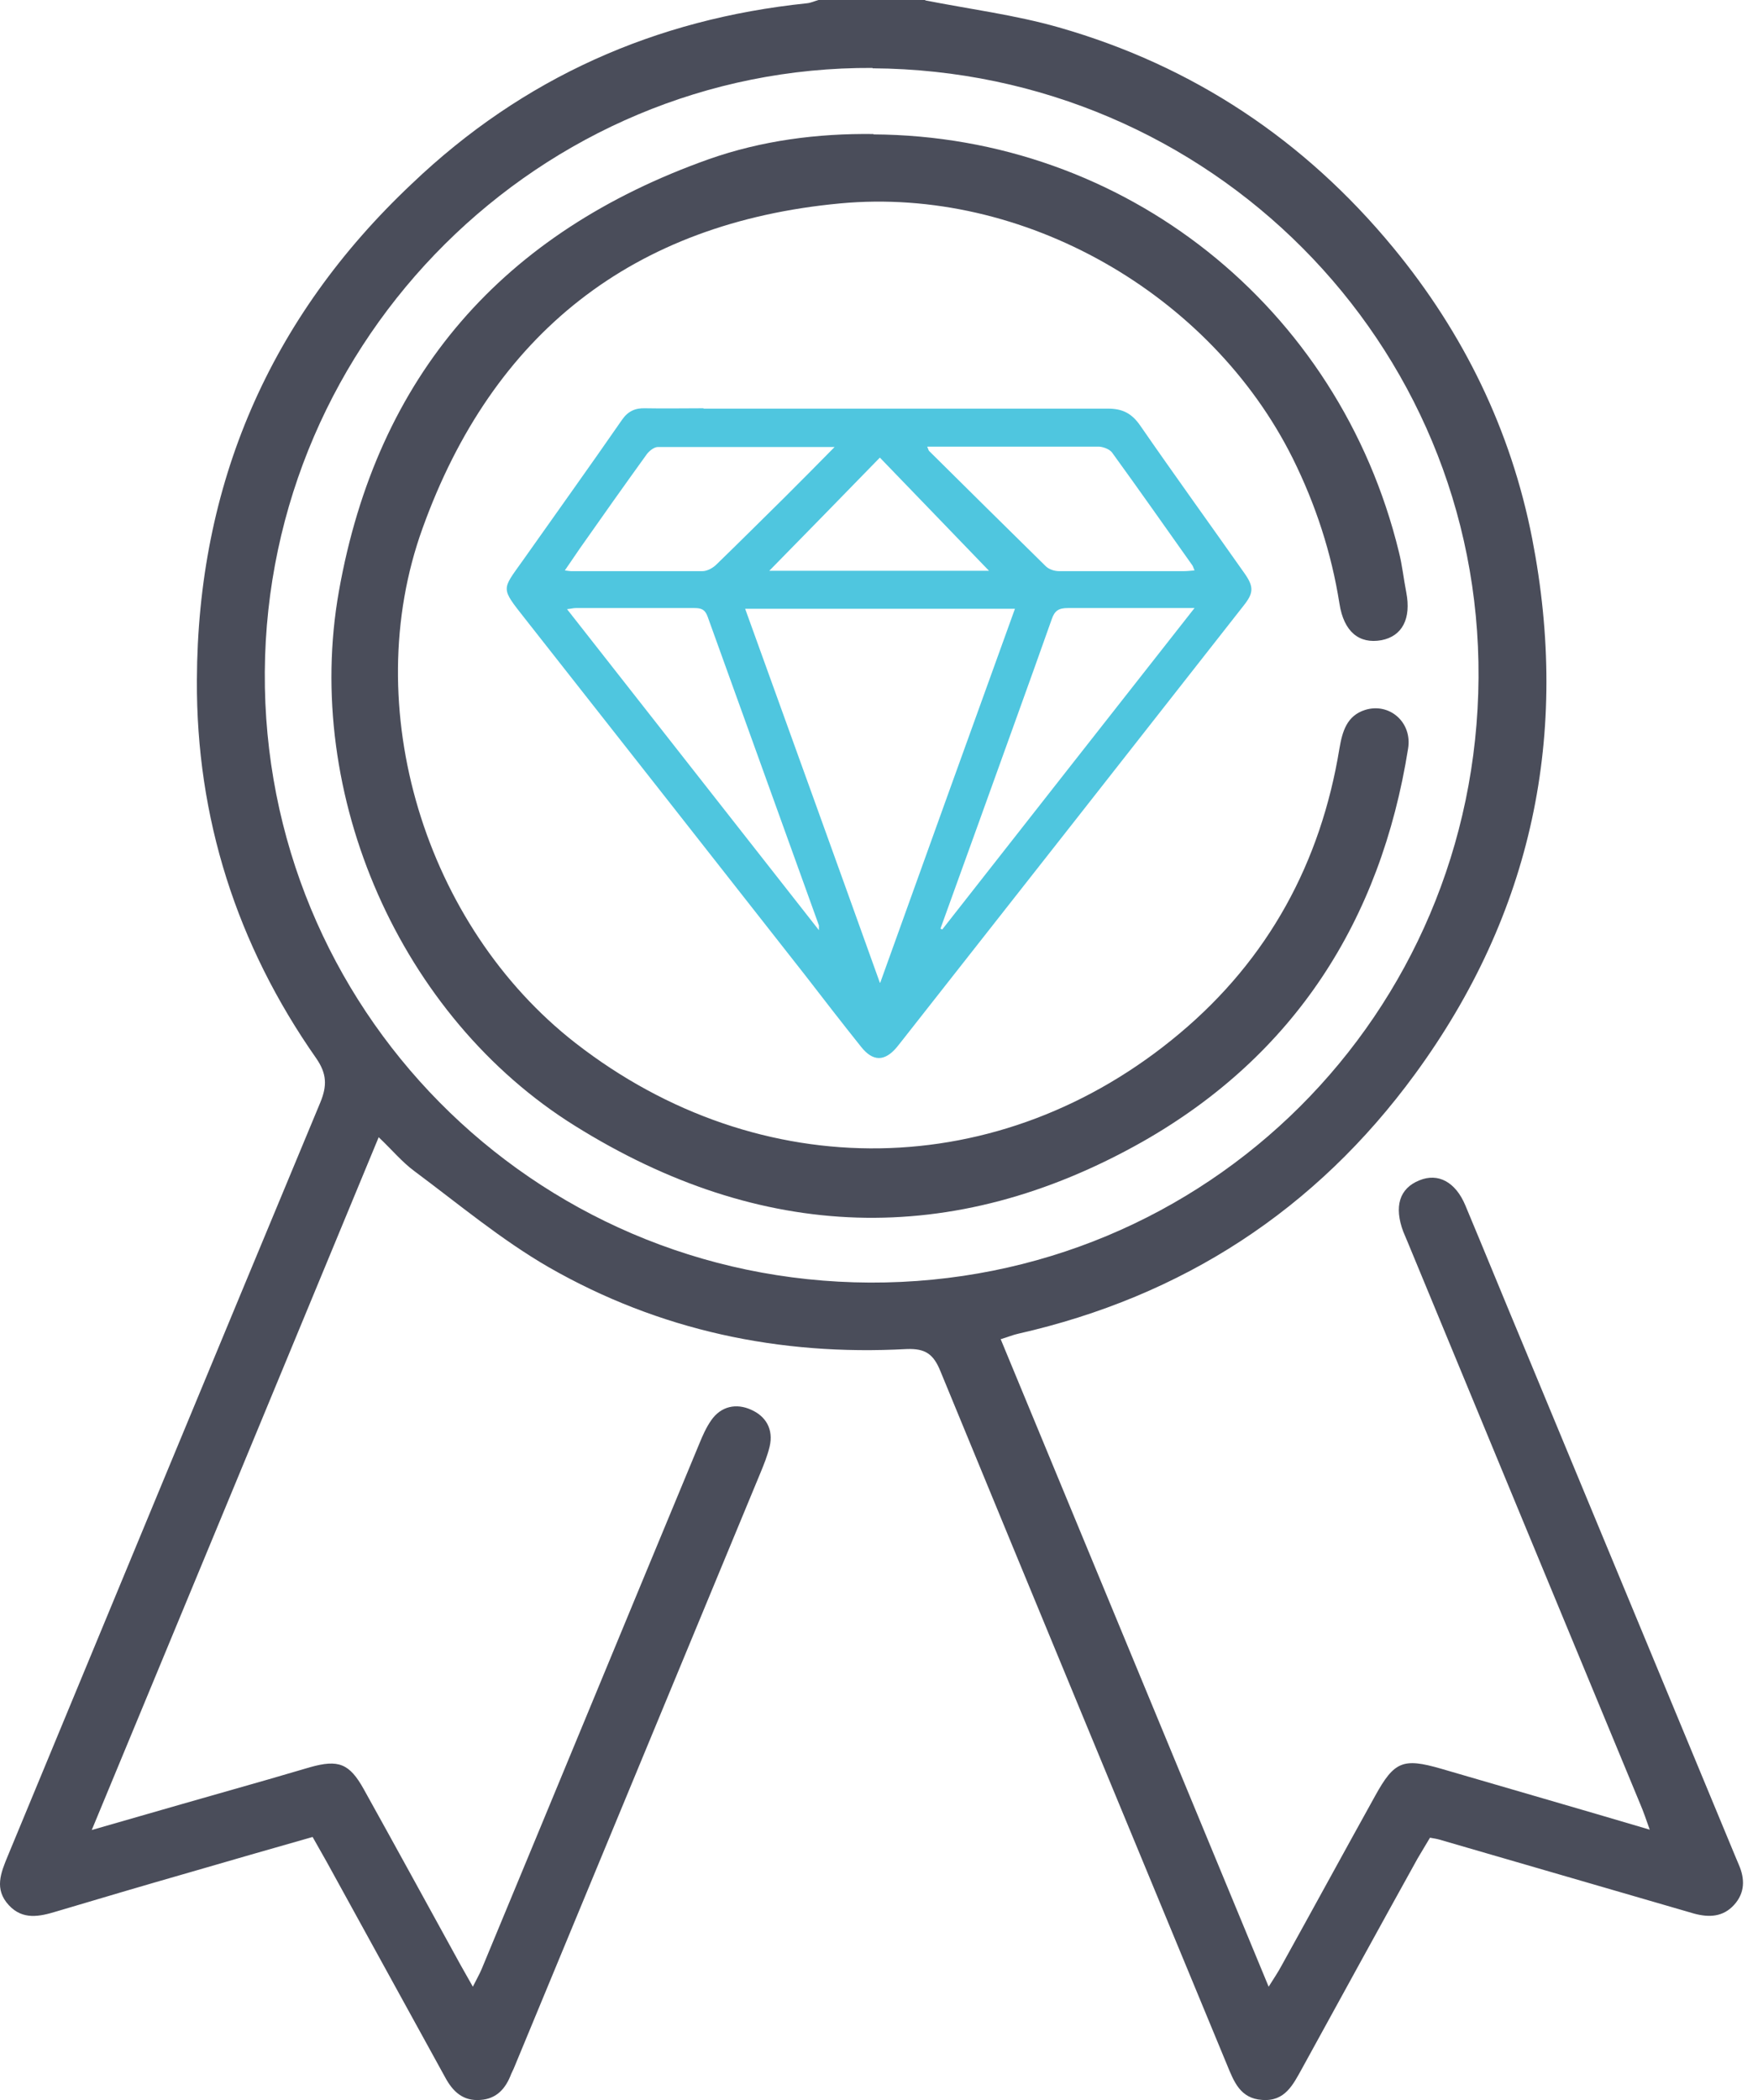 <svg width="67" height="80" viewBox="0 0 67 80" fill="none" xmlns="http://www.w3.org/2000/svg">
<path d="M29.318 21.744H37.693C36.357 20.353 34.938 18.892 33.533 17.432C32.114 18.892 30.709 20.325 29.318 21.744ZM31.822 17.028C29.498 17.028 27.287 17.028 25.074 17.028C24.935 17.028 24.755 17.167 24.657 17.293C23.794 18.489 22.946 19.685 22.097 20.896C21.916 21.16 21.735 21.424 21.527 21.73C21.652 21.744 21.708 21.758 21.763 21.758C23.433 21.758 25.102 21.758 26.772 21.758C26.953 21.758 27.175 21.633 27.3 21.508C28.177 20.659 29.039 19.797 29.902 18.948C30.514 18.336 31.126 17.724 31.808 17.028H31.822ZM35.342 17.028C35.383 17.112 35.383 17.153 35.411 17.181C36.886 18.642 38.361 20.103 39.849 21.564C39.974 21.689 40.183 21.758 40.364 21.758C41.95 21.758 43.522 21.758 45.108 21.758C45.233 21.758 45.358 21.744 45.525 21.73C45.483 21.633 45.47 21.578 45.442 21.536C44.426 20.103 43.411 18.656 42.381 17.237C42.284 17.112 42.061 17.028 41.894 17.014C39.807 17.014 37.707 17.014 35.62 17.014C35.536 17.014 35.453 17.014 35.342 17.014V17.028ZM45.511 23.163C43.814 23.163 42.256 23.163 40.698 23.163C40.35 23.163 40.197 23.261 40.086 23.581C39.167 26.182 38.221 28.77 37.289 31.372C36.802 32.707 36.329 34.043 35.842 35.378C35.87 35.378 35.884 35.406 35.912 35.406C39.084 31.358 42.27 27.309 45.525 23.163H45.511ZM31.21 35.448C31.21 35.337 31.21 35.295 31.21 35.253C29.791 31.33 28.386 27.407 26.966 23.483C26.869 23.219 26.73 23.163 26.466 23.163C24.963 23.163 23.447 23.163 21.944 23.163C21.847 23.163 21.763 23.191 21.61 23.205C24.824 27.295 27.996 31.344 31.21 35.434V35.448ZM33.547 37.437C35.272 32.638 36.969 27.921 38.681 23.191H28.399C30.111 27.935 31.808 32.624 33.533 37.437H33.547ZM26.827 15.567C31.961 15.567 37.094 15.567 42.228 15.567C42.785 15.567 43.132 15.748 43.452 16.207C44.76 18.099 46.109 19.964 47.431 21.842C47.793 22.357 47.779 22.593 47.389 23.08C43.049 28.617 38.694 34.154 34.34 39.691C34.284 39.761 34.229 39.83 34.173 39.9C33.714 40.442 33.269 40.442 32.824 39.886C32.1 38.981 31.39 38.063 30.681 37.145C27.119 32.61 23.558 28.074 19.997 23.553C19.078 22.384 19.12 22.482 19.913 21.369C21.179 19.574 22.459 17.793 23.711 15.985C23.934 15.665 24.212 15.54 24.587 15.553C25.325 15.567 26.062 15.553 26.799 15.553" fill="#4FC6DF"/>
<path d="M33.255 2.588C20.609 2.518 10.175 12.869 10.092 25.598C10.008 38.356 20.247 48.804 33.158 48.859C46.013 48.901 56.266 38.62 56.349 25.821C56.433 13.05 46.096 2.685 33.255 2.602V2.588ZM35.259 0.014C36.956 0.348 38.695 0.57 40.35 1.043C45.47 2.504 49.727 5.342 53.108 9.446C55.779 12.688 57.587 16.388 58.394 20.52C59.841 27.949 58.408 34.794 53.929 40.916C50.145 46.091 45.067 49.388 38.806 50.807C38.611 50.849 38.417 50.932 38.138 51.016C41.533 59.21 44.914 67.376 48.35 75.682C48.559 75.348 48.712 75.125 48.837 74.889C50.033 72.732 51.216 70.562 52.412 68.406C53.136 67.098 53.469 66.959 54.916 67.376C57.532 68.141 60.147 68.893 62.874 69.7C62.735 69.31 62.638 69.018 62.512 68.726C59.549 61.575 56.586 54.424 53.636 47.287C53.581 47.162 53.539 47.051 53.483 46.925C53.122 45.966 53.33 45.27 54.096 44.964C54.805 44.672 55.473 45.02 55.849 45.924C56.6 47.718 57.337 49.527 58.088 51.322C60.76 57.749 63.417 64.177 66.088 70.604C66.143 70.743 66.213 70.896 66.269 71.035C66.505 71.578 66.505 72.106 66.088 72.566C65.67 73.025 65.142 73.052 64.571 72.899C61.33 71.953 58.088 71.021 54.847 70.075C54.749 70.047 54.652 70.034 54.499 70.006C54.346 70.27 54.179 70.534 54.026 70.799C52.551 73.456 51.09 76.127 49.63 78.784C49.282 79.41 48.976 80.064 48.099 79.995C47.265 79.939 47.028 79.299 46.764 78.659C43.119 69.853 39.474 61.06 35.843 52.24C35.579 51.586 35.273 51.363 34.549 51.391C29.708 51.656 25.117 50.682 20.915 48.275C19.107 47.232 17.479 45.868 15.796 44.616C15.323 44.268 14.947 43.809 14.432 43.322C10.773 52.156 7.17 60.865 3.497 69.713C5.821 69.046 8.033 68.406 10.245 67.78C10.773 67.627 11.288 67.474 11.817 67.321C12.902 67.015 13.319 67.181 13.862 68.155C15.1 70.381 16.324 72.621 17.549 74.847C17.688 75.097 17.827 75.334 18.021 75.682C18.161 75.403 18.272 75.209 18.355 75.014C21.124 68.35 23.878 61.672 26.647 55.008C26.772 54.702 26.911 54.382 27.106 54.104C27.482 53.562 28.066 53.45 28.622 53.701C29.193 53.951 29.485 54.452 29.332 55.106C29.249 55.454 29.109 55.801 28.97 56.135C25.84 63.69 22.71 71.244 19.58 78.798C19.552 78.868 19.51 78.937 19.482 79.007C19.274 79.563 18.926 79.953 18.314 79.995C17.646 80.05 17.256 79.675 16.964 79.132C15.462 76.405 13.959 73.665 12.457 70.938C12.29 70.646 12.123 70.353 11.914 69.978C10.356 70.423 8.798 70.868 7.226 71.327C5.528 71.814 3.831 72.315 2.148 72.816C1.508 73.011 0.868 73.15 0.339 72.579C-0.231 71.967 0.033 71.341 0.297 70.701C4.262 61.13 8.227 51.558 12.206 42.001C12.471 41.361 12.457 40.902 12.053 40.317C9.02 35.991 7.476 31.149 7.504 25.904C7.532 18.475 10.259 12.117 15.698 6.998C19.927 2.963 24.977 0.723 30.751 0.125C30.904 0.111 31.043 0.042 31.196 0H35.259V0.014Z" fill="#4A4D5A"/>
<path d="M33.283 5.12C42.855 5.175 51.035 11.672 53.316 21.035C53.442 21.536 53.497 22.065 53.595 22.566C53.789 23.567 53.442 24.235 52.649 24.388C51.8 24.541 51.216 24.068 51.049 22.997C50.743 21.063 50.145 19.227 49.268 17.46C46.138 11.185 39.001 7.095 32.017 7.749C24.115 8.487 18.773 12.702 16.102 20.131C13.639 26.948 16.199 35.267 21.931 39.733C28.956 45.2 38.152 45.089 44.969 39.358C48.336 36.533 50.339 32.861 51.049 28.506C51.16 27.866 51.327 27.268 52.023 27.045C52.955 26.753 53.831 27.518 53.664 28.52C52.621 35.072 49.324 40.206 43.55 43.489C36.288 47.593 28.984 47.301 21.917 42.891C15.253 38.745 11.539 30.273 12.916 22.524C14.377 14.288 19.176 8.848 27.009 6.066C29.026 5.356 31.141 5.078 33.297 5.106" fill="#4A4D5A"/>
</svg>
